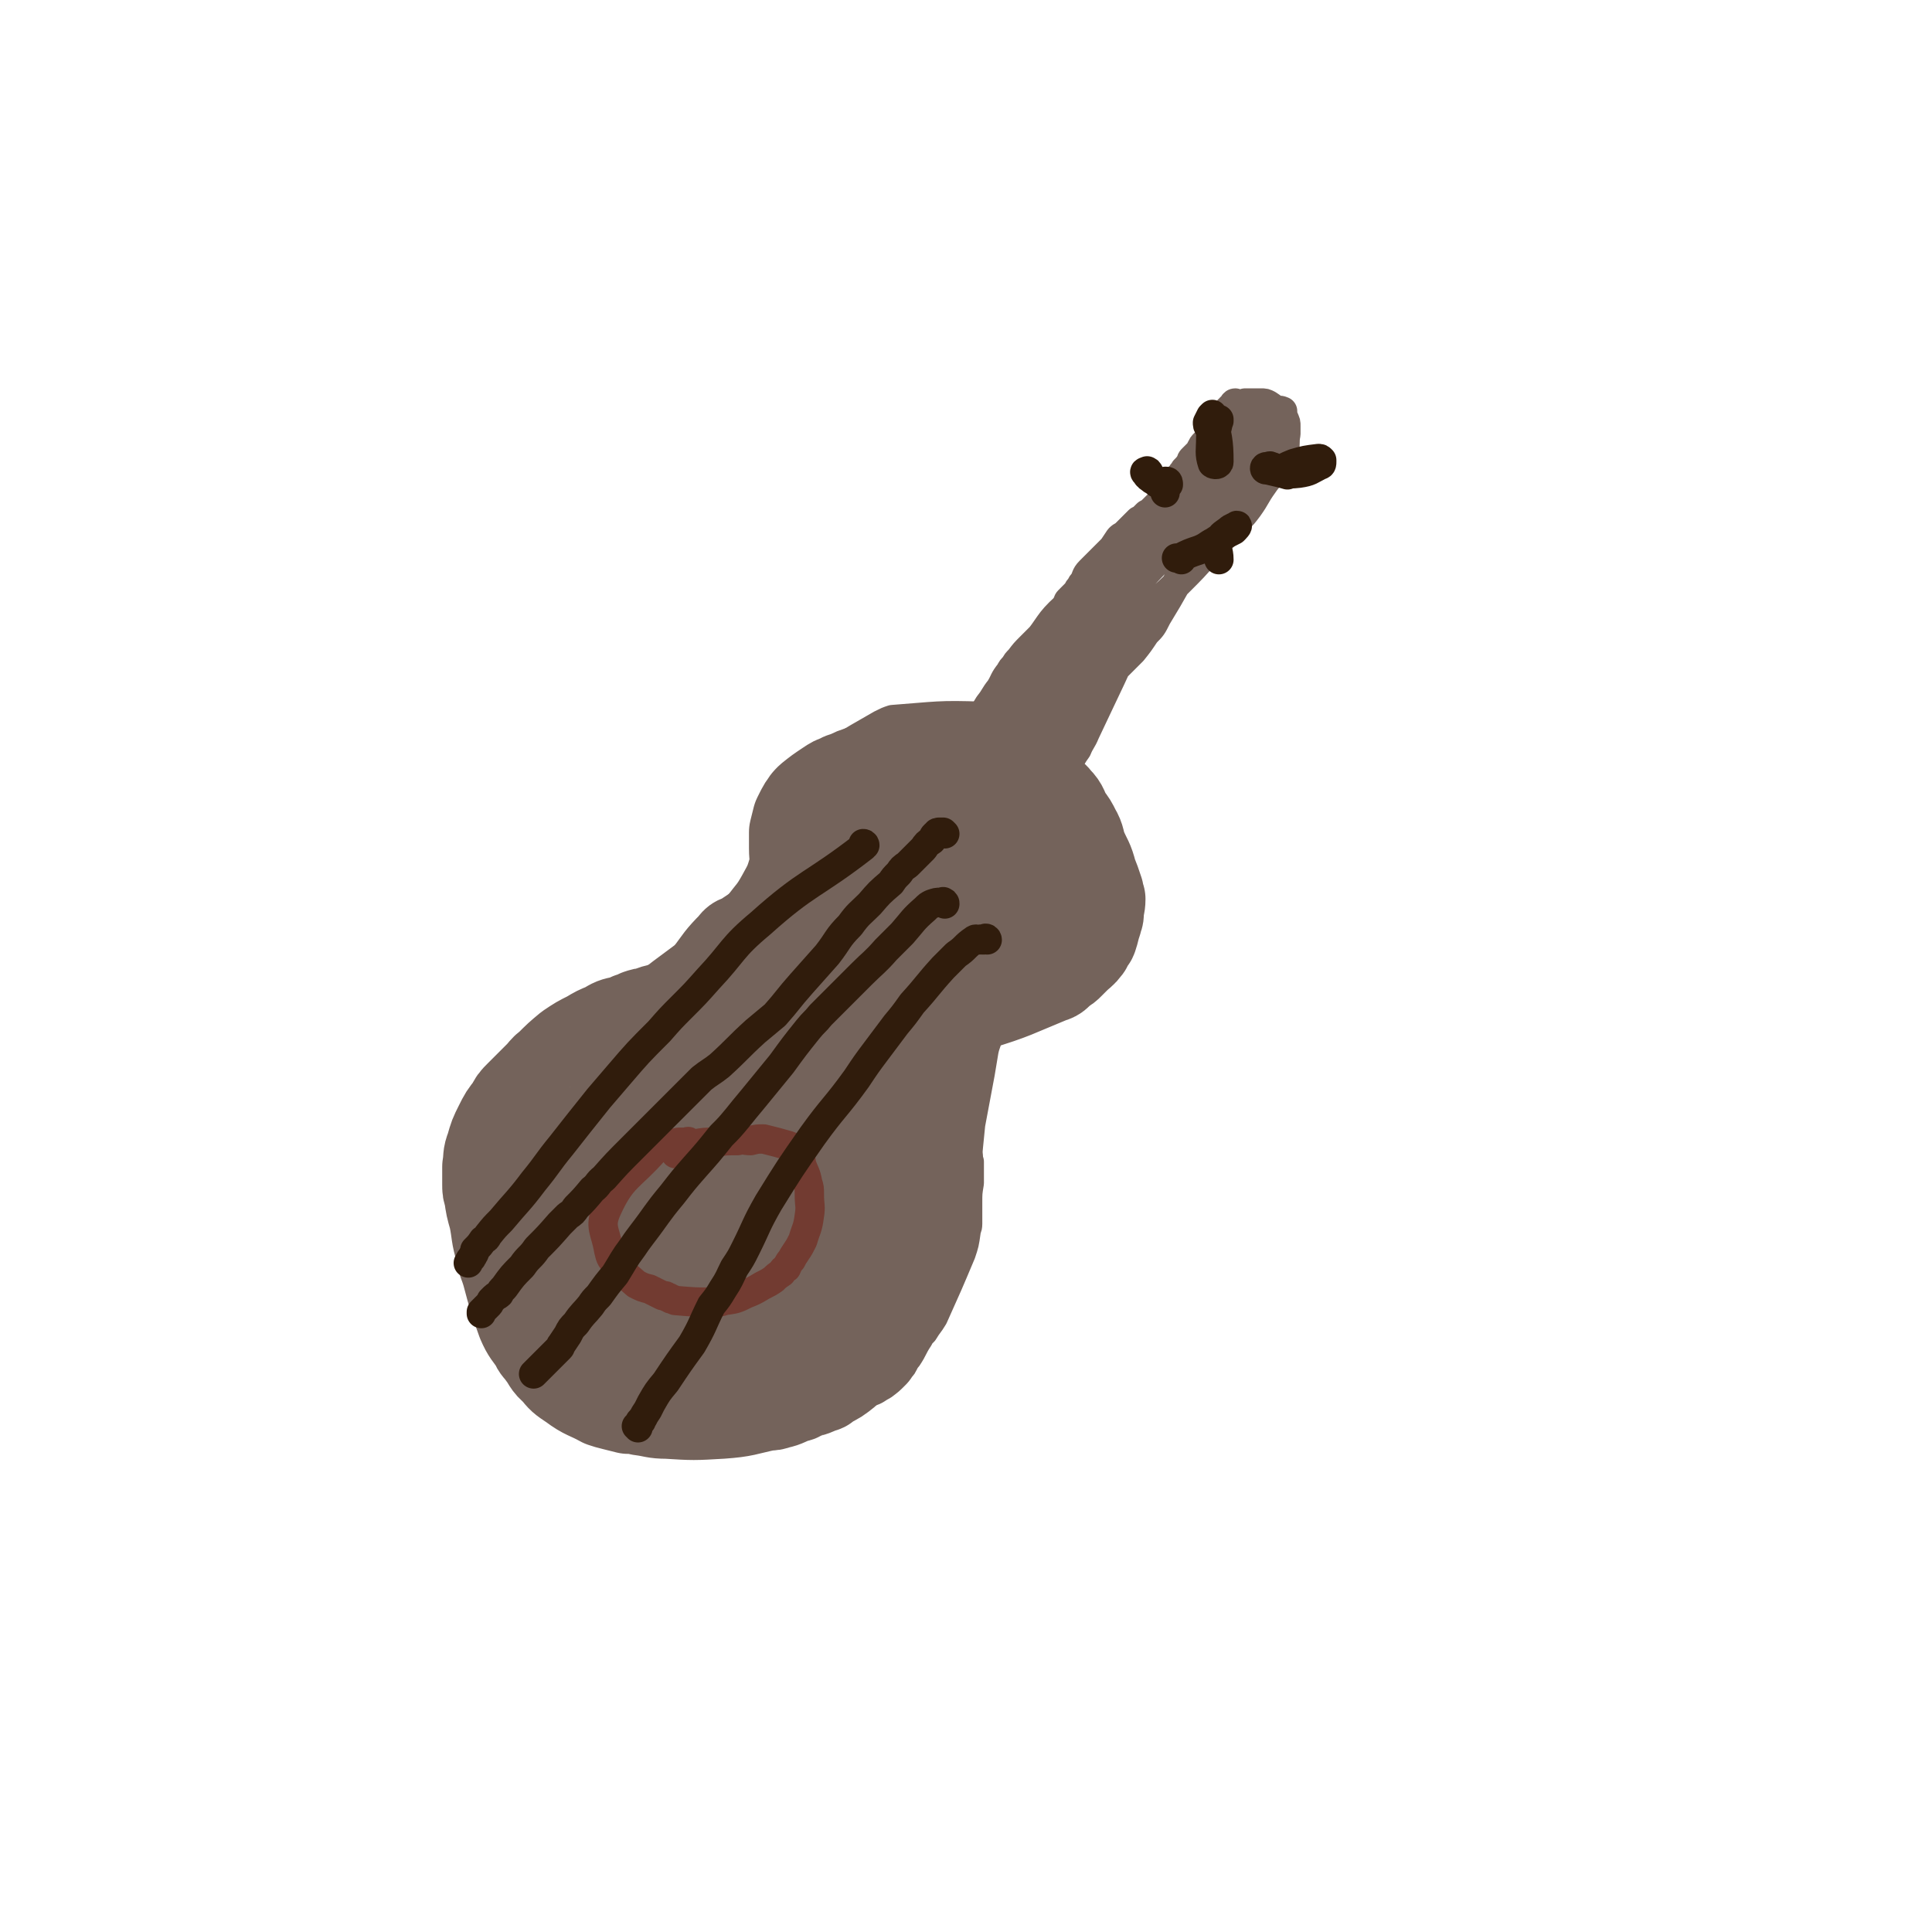 <svg viewBox='0 0 1184 1184' version='1.1' xmlns='http://www.w3.org/2000/svg' xmlns:xlink='http://www.w3.org/1999/xlink'><g fill='none' stroke='#74635B' stroke-width='18' stroke-linecap='round' stroke-linejoin='round'><path d='M664,488c0,0 -1,-1 -1,-1 -1,0 -1,1 -1,1 -1,0 -1,0 -2,0 0,0 0,0 0,0 -1,-1 -1,-1 -2,-2 0,-1 0,-1 -1,-3 0,-1 0,0 -1,-2 0,-1 0,-1 -1,-3 0,-1 0,-1 -1,-3 -4,-5 -4,-6 -9,-10 -3,-4 -3,-4 -8,-7 -10,-7 -10,-7 -20,-13 -2,-1 -2,-1 -4,-2 -6,-2 -5,-4 -11,-4 -27,-1 -28,0 -55,2 -3,1 -3,1 -7,3 -14,8 -14,8 -29,17 -2,2 -2,2 -5,4 -2,2 -2,2 -4,4 -6,4 -6,4 -11,9 -3,2 -3,2 -5,5 -1,1 -1,1 -1,2 -1,1 -1,1 -1,2 -2,4 -2,4 -4,9 -1,5 0,6 -1,12 0,1 -1,1 -1,3 -1,4 0,4 -1,9 0,3 -1,3 -2,6 0,1 0,1 0,3 -1,3 -1,3 -2,6 -1,2 -1,2 -2,5 -1,1 -1,1 -1,2 -4,5 -4,5 -8,9 -5,5 -6,5 -11,9 -22,19 -22,19 -45,36 -18,14 -18,13 -37,26 -4,3 -5,3 -9,6 -7,5 -7,5 -13,10 -4,3 -4,3 -8,6 -2,1 -2,1 -4,2 -2,2 -2,2 -4,3 0,1 0,1 -1,1 -2,2 -2,2 -4,4 -1,1 -1,1 -2,2 -2,3 -2,3 -4,6 -2,3 -2,3 -4,6 -1,2 -1,2 -2,4 -3,8 -4,8 -6,17 -2,5 -2,5 -3,10 -1,2 -1,2 -1,4 0,2 0,2 0,4 0,5 0,5 0,9 1,2 1,2 1,5 2,6 2,6 3,13 1,2 0,2 1,4 31,55 30,56 63,110 2,3 3,2 6,4 4,2 4,3 8,4 36,7 36,6 72,11 2,1 3,0 5,0 5,0 5,0 11,0 2,0 2,0 4,0 2,0 2,0 4,0 5,-2 5,-2 10,-3 6,-1 6,0 12,-2 15,-4 15,-4 29,-9 4,-1 4,-2 8,-4 4,-3 4,-3 7,-6 2,-2 2,-2 4,-5 1,-1 1,-1 2,-3 1,-2 1,-2 2,-3 4,-6 3,-6 7,-12 1,-2 1,-2 3,-4 3,-5 3,-4 6,-9 9,-20 9,-20 17,-39 2,-6 2,-6 3,-13 0,-2 1,-2 1,-5 0,-6 0,-6 0,-13 0,-6 0,-6 1,-12 0,-4 0,-4 0,-9 0,-2 0,-2 0,-4 -1,-2 0,-2 -1,-5 0,-4 0,-4 0,-8 0,-5 0,-5 0,-11 0,-22 0,-22 1,-44 0,-2 0,-2 1,-4 0,-1 0,-1 1,-2 2,-3 2,-3 5,-6 1,-1 1,-1 2,-2 6,-4 6,-4 12,-7 6,-3 6,-3 12,-5 8,-3 8,-2 16,-5 2,-1 2,-1 3,-1 2,-1 2,-1 3,-2 4,-2 4,-2 7,-4 2,-1 2,-1 4,-2 4,-2 4,-2 8,-4 1,-1 1,-1 2,-2 6,-8 7,-7 12,-16 3,-4 2,-5 4,-10 1,-2 1,-2 2,-4 1,-2 1,-2 1,-3 1,-2 1,-2 1,-4 1,-3 1,-3 1,-6 0,-6 0,-6 -1,-11 0,-3 0,-3 -1,-7 -1,-2 -1,-2 -2,-4 -1,-3 -2,-2 -3,-5 -1,-1 0,-1 -1,-2 0,-1 0,-1 -1,-1 -1,-1 -1,-1 -2,-2 -1,0 -1,0 -1,0 -1,-1 -1,-1 -1,-1 0,-1 0,-1 0,-2 -1,-1 -2,-1 -2,-2 -1,-1 0,-1 -1,-1 0,0 0,0 0,0 -1,0 0,0 0,-1 0,0 0,0 0,0 -1,0 -1,0 -1,0 0,-1 0,-1 0,-1 0,-1 0,-1 0,-1 0,0 0,0 0,-1 -3,-11 -2,-12 -6,-23 -1,-4 -2,-3 -4,-6 0,0 0,0 -1,0 0,0 0,0 0,0 0,1 0,1 0,2 '/></g>
<g fill='none' stroke='#74635B' stroke-width='60' stroke-linecap='round' stroke-linejoin='round'><path d='M414,682c0,0 0,-1 -1,-1 -3,0 -4,0 -6,2 -8,8 -10,8 -16,19 -5,9 -5,10 -6,21 -1,17 -5,20 3,34 10,20 17,36 32,35 15,-2 25,-17 29,-39 7,-31 -1,-35 -7,-67 -2,-9 -2,-12 -9,-17 -9,-7 -13,-10 -24,-7 -15,5 -16,10 -27,24 -7,9 -10,11 -9,22 3,28 3,34 18,56 8,10 15,10 27,8 9,-2 12,-6 14,-15 4,-16 3,-19 -1,-35 -4,-12 -6,-12 -15,-22 -4,-4 -4,-3 -10,-5 -10,-4 -10,-4 -21,-6 -4,-1 -4,0 -9,0 -3,0 -3,0 -5,1 -2,0 -2,1 -4,1 -1,1 -1,1 -3,2 0,0 -1,-1 -1,0 0,0 -1,1 -1,1 0,0 1,-1 2,-1 10,-6 10,-5 19,-13 16,-16 16,-16 31,-34 6,-7 6,-8 10,-16 1,-1 1,-1 2,-3 0,-1 0,-1 0,-3 0,-1 0,-2 -1,-3 -1,-1 -2,-1 -4,-1 -4,-1 -4,0 -9,0 -3,0 -3,0 -5,0 -5,1 -5,1 -10,3 -2,0 -2,0 -5,1 -2,1 -2,1 -5,2 -2,1 -2,1 -5,2 -5,1 -5,1 -10,4 -5,2 -5,2 -10,5 -6,3 -6,3 -12,7 -6,5 -6,5 -12,11 -3,2 -3,3 -6,6 -6,6 -6,6 -12,12 -3,3 -3,3 -5,7 -4,5 -4,5 -7,11 -3,6 -3,6 -5,13 -2,5 -1,5 -2,11 0,5 0,6 0,11 0,3 0,3 1,6 1,7 1,7 3,14 2,10 1,10 4,20 1,7 2,7 4,14 4,15 4,15 9,29 3,7 4,7 8,13 1,3 2,3 4,6 4,5 3,6 8,10 4,5 4,5 10,9 8,6 9,5 18,10 3,1 3,1 7,2 4,1 4,1 8,2 4,0 4,0 8,1 8,1 8,2 16,2 16,1 16,1 33,0 14,-1 14,-2 28,-5 3,0 3,0 6,-1 5,-1 5,-2 11,-4 2,0 2,-1 5,-2 5,-2 5,-1 10,-4 2,0 2,0 4,-2 6,-3 6,-3 11,-7 2,-2 2,-2 4,-4 7,-7 8,-7 14,-14 4,-5 4,-5 7,-10 8,-13 8,-13 14,-27 5,-14 4,-14 8,-28 3,-10 2,-10 4,-20 1,-5 1,-5 2,-10 2,-20 2,-20 4,-40 3,-16 3,-16 6,-32 1,-6 1,-6 2,-12 2,-13 7,-15 4,-26 -2,-7 -9,-11 -14,-8 -10,5 -9,11 -16,24 -17,30 -16,30 -31,60 -24,45 -26,44 -48,90 -9,19 -20,45 -15,39 10,-11 32,-33 45,-71 9,-26 5,-32 0,-56 -2,-7 -7,-8 -14,-7 -12,1 -14,3 -23,10 -8,6 -8,7 -12,16 -9,21 -10,22 -15,44 -2,9 -1,10 0,20 2,11 2,12 6,23 2,3 6,8 7,5 0,-16 0,-22 -4,-43 -5,-20 -6,-20 -14,-38 -10,-23 -8,-25 -23,-44 -5,-8 -8,-10 -17,-10 -10,1 -16,1 -20,11 -15,28 -16,32 -18,65 -3,33 -3,37 8,68 7,20 21,40 28,34 10,-8 5,-32 5,-64 0,-13 -1,-14 -5,-26 -6,-18 -6,-19 -15,-34 -2,-3 -3,-3 -7,-3 -10,2 -11,2 -20,7 -4,1 -4,2 -6,6 -3,3 -6,4 -5,8 12,30 11,35 31,60 12,15 16,12 33,22 3,1 6,4 6,1 -3,-30 0,-37 -12,-67 -4,-11 -9,-9 -19,-14 -7,-4 -8,-4 -16,-3 -3,0 -5,1 -5,5 -1,10 -2,12 3,22 8,16 8,18 22,29 22,16 25,19 51,25 14,2 16,-2 28,-10 12,-8 14,-9 22,-22 17,-34 15,-36 27,-72 6,-19 4,-20 9,-39 4,-16 4,-16 10,-32 4,-10 4,-10 9,-19 5,-12 5,-12 11,-23 7,-14 7,-13 15,-27 1,-3 1,-3 2,-5 1,-1 2,-2 2,-3 -1,0 -3,0 -5,1 -3,1 -3,1 -5,3 -10,6 -11,5 -19,13 -12,12 -11,13 -20,28 -5,7 -5,7 -8,15 -5,13 -5,13 -9,27 -1,2 -1,2 -1,4 -1,1 -1,1 -1,2 1,0 2,0 3,-1 4,-4 4,-4 7,-8 15,-22 25,-22 28,-45 2,-19 -6,-43 -17,-39 -21,7 -25,30 -47,61 -15,21 -15,22 -27,44 -3,6 -6,15 -3,12 9,-11 14,-20 27,-41 10,-15 9,-16 18,-32 3,-6 9,-14 6,-12 -6,3 -11,11 -22,21 -16,13 -15,14 -33,25 -13,8 -15,6 -29,12 -1,0 -2,0 -2,-1 -2,-4 -3,-5 -2,-9 3,-13 3,-14 9,-26 5,-10 5,-9 11,-19 3,-3 3,-3 6,-7 6,-8 6,-9 14,-17 2,-3 2,-2 6,-4 6,-4 6,-4 12,-8 6,-3 7,-3 13,-5 1,-1 1,-1 3,-1 2,-1 2,-1 5,-2 1,-1 1,-1 2,-1 2,-1 2,-1 4,-2 1,-1 1,-1 2,-1 1,-1 1,-1 1,-1 1,0 2,0 3,0 0,0 0,0 0,-1 0,0 0,0 1,-1 0,0 0,0 0,0 0,0 0,0 0,0 0,0 -1,-1 -1,-1 0,0 1,1 1,1 0,0 -1,0 -1,0 '/><path d='M387,636c0,0 -1,-1 -1,-1 0,0 0,0 1,1 0,0 0,0 0,0 2,-1 2,-1 4,-1 3,-1 4,-1 7,-3 11,-7 11,-6 22,-14 7,-5 7,-6 13,-12 14,-12 13,-12 26,-26 5,-5 5,-5 10,-12 6,-8 7,-8 12,-17 5,-9 5,-9 8,-19 1,-6 0,-6 0,-12 0,-2 0,-2 0,-5 0,-2 0,-2 0,-5 1,-4 1,-4 2,-8 1,-2 1,-2 2,-4 1,-2 1,-2 2,-3 1,-2 1,-2 3,-4 5,-4 5,-4 11,-8 3,-2 3,-2 6,-3 3,-2 3,-1 7,-3 2,-1 2,-1 5,-2 4,-1 4,-1 9,-2 2,0 2,0 5,-1 3,0 3,-1 7,-1 6,0 6,0 13,1 5,0 5,0 9,1 4,0 4,0 7,1 3,0 3,0 6,0 1,0 1,0 3,0 6,1 6,0 11,1 5,1 5,1 9,2 4,1 4,1 8,2 2,1 2,1 4,1 8,2 8,1 16,4 2,0 2,1 4,2 4,3 5,2 8,6 4,4 3,5 6,10 3,4 3,4 5,8 3,5 2,6 4,11 3,7 4,7 6,15 2,5 2,5 4,11 0,2 0,2 1,4 0,4 -1,5 -1,9 0,2 -1,2 -1,4 -1,3 -1,3 -2,7 -1,1 0,1 -1,3 -2,2 -2,2 -3,5 -3,4 -3,3 -7,7 -1,1 -1,1 -3,3 -2,2 -2,2 -4,3 -4,3 -3,4 -7,5 -22,9 -22,10 -45,17 -13,4 -14,2 -27,5 -4,1 -4,3 -8,3 -3,0 -4,-1 -5,-3 0,-2 1,-3 2,-5 12,-17 13,-16 25,-33 8,-12 9,-11 16,-23 11,-20 10,-21 18,-42 3,-5 3,-6 3,-12 0,-4 -1,-4 -3,-8 -1,-2 -2,-7 -4,-5 -32,47 -42,51 -64,102 -4,10 4,20 10,20 9,-1 18,-7 21,-20 7,-27 4,-31 1,-61 -1,-8 -2,-8 -7,-14 -9,-10 -9,-11 -21,-18 -6,-3 -7,-2 -15,-2 -9,1 -10,2 -18,6 -2,1 -3,2 -2,5 3,13 2,15 9,26 5,7 7,7 14,11 13,6 18,14 27,8 12,-7 10,-17 14,-33 1,-3 -1,-5 -4,-6 -5,0 -8,0 -12,4 -6,8 -8,11 -7,21 0,9 1,12 8,17 14,11 19,16 35,16 10,-1 11,-7 17,-17 7,-11 7,-13 9,-26 1,-6 1,-10 -3,-13 -4,-2 -8,-2 -13,2 -8,5 -7,7 -12,16 -2,3 -3,3 -2,6 0,6 0,7 2,11 1,2 2,1 4,2 2,1 2,1 4,1 1,1 1,1 3,2 1,0 1,0 2,0 1,0 0,0 1,1 1,0 1,-1 2,0 1,0 1,0 1,0 1,1 1,1 2,1 1,0 1,0 1,1 1,0 1,0 2,0 1,0 1,0 2,0 1,0 1,0 2,0 0,0 0,0 0,0 1,0 1,0 1,0 1,0 1,0 1,0 1,0 1,-1 2,0 0,0 0,0 0,1 0,0 0,0 0,1 0,0 0,0 1,0 0,0 0,1 0,1 -1,0 -1,0 -2,0 0,0 0,0 0,0 '/></g>
<g fill='none' stroke='#723B31' stroke-width='18' stroke-linecap='round' stroke-linejoin='round'><path d='M423,701c0,-1 0,-1 -1,-1 0,-1 -1,0 -1,0 -1,0 -1,0 -2,0 -2,0 -2,0 -3,0 -5,1 -5,1 -10,3 -2,0 -3,0 -5,2 -15,17 -20,16 -29,36 -5,11 -1,13 1,25 1,4 1,5 4,8 6,7 6,7 13,13 4,2 4,2 8,3 4,2 4,2 8,4 2,0 2,0 3,1 1,0 1,0 2,1 2,0 2,1 3,1 12,1 12,1 23,1 4,0 4,0 7,-1 7,-1 7,-1 13,-4 5,-2 5,-2 10,-5 4,-2 4,-2 7,-4 2,-2 2,-2 5,-4 1,-2 1,-2 3,-3 1,-2 1,-3 3,-5 1,-2 1,-2 3,-5 2,-3 2,-3 4,-7 2,-7 3,-7 4,-15 1,-6 0,-6 0,-13 0,-4 0,-4 -1,-7 -1,-6 -2,-6 -4,-12 0,-2 0,-2 -1,-3 -1,-2 -1,-3 -3,-4 -1,-2 -1,-3 -4,-4 -7,-2 -7,-2 -15,-4 -4,0 -4,0 -8,1 -4,0 -4,-1 -8,0 -7,0 -7,0 -14,1 -6,0 -6,0 -12,1 -2,0 -2,0 -3,1 -2,0 -2,0 -4,1 -1,0 -1,0 -2,1 -1,0 -1,0 -2,1 -1,1 -1,1 -1,2 '/></g>
<g fill='none' stroke='#74635B' stroke-width='18' stroke-linecap='round' stroke-linejoin='round'><path d='M564,482c0,0 -1,-1 -1,-1 0,0 0,1 0,1 -1,0 -1,0 -1,0 0,0 0,0 -1,0 0,0 0,0 0,0 1,0 1,0 2,0 0,0 0,-1 1,-1 1,-1 2,-1 3,-1 2,-2 2,-2 4,-4 1,-1 1,-1 2,-2 1,-2 1,-2 2,-3 1,-1 1,-1 2,-2 2,-2 2,-2 4,-4 4,-4 4,-4 7,-9 3,-3 3,-3 6,-7 3,-4 3,-4 6,-8 3,-4 3,-4 6,-9 4,-5 3,-5 7,-10 3,-5 2,-5 6,-10 1,-2 1,-2 3,-4 1,-2 1,-2 3,-4 3,-4 3,-4 7,-8 2,-2 2,-2 4,-4 3,-3 3,-3 6,-7 2,-2 2,-2 4,-5 2,-2 2,-2 4,-4 0,-1 0,-1 1,-2 2,-2 2,-2 3,-4 1,-1 0,-1 1,-2 1,0 1,0 1,-1 2,-2 2,-2 4,-4 1,-2 1,-2 2,-3 1,-2 1,-2 2,-3 2,-3 1,-4 4,-7 2,-2 2,-2 4,-4 1,-1 1,-1 2,-2 2,-2 2,-2 4,-4 1,-1 1,-1 2,-2 1,-1 1,-1 2,-2 2,-3 2,-3 4,-6 2,-2 2,-1 4,-3 2,-2 2,-2 4,-4 1,-1 1,-1 2,-2 1,-1 1,-1 2,-2 2,-1 2,-1 3,-2 1,-1 1,-1 2,-2 2,-1 2,-1 4,-3 1,-1 1,-1 2,-2 2,-1 2,-2 3,-4 2,-2 2,-2 3,-4 1,-1 1,-1 2,-2 1,-1 1,-1 1,-2 1,-1 1,-1 1,-1 1,-1 1,-1 1,-2 2,-2 2,-2 4,-4 1,-2 1,-1 2,-3 2,-2 2,-2 4,-5 0,-1 0,-1 1,-2 1,-1 1,-1 3,-3 1,0 1,0 1,-1 1,-1 1,-1 1,-2 1,-2 1,-2 2,-3 2,-2 2,-2 3,-4 2,-2 2,-2 4,-4 1,-1 1,-1 2,-2 1,0 1,0 1,-1 1,-1 1,-1 1,-2 1,-1 1,-1 1,-2 1,-1 1,-1 2,-2 0,-1 0,-1 0,-1 0,0 0,0 1,0 0,-1 -1,-1 0,-1 0,-1 0,-1 0,-2 1,0 1,0 1,0 0,-1 0,-1 0,-1 0,0 0,0 1,-1 0,0 0,0 0,0 1,-1 1,-1 1,-1 0,0 0,-1 1,-1 0,0 0,1 0,1 0,0 0,0 1,0 0,0 0,0 1,0 0,0 0,0 1,0 0,0 0,0 1,0 0,0 0,0 1,0 1,0 1,-1 1,-1 1,0 1,0 3,0 0,0 0,0 1,0 1,0 1,0 2,0 1,0 1,0 2,0 1,0 1,0 2,0 2,0 2,0 4,1 3,2 3,2 5,4 2,1 2,1 3,2 1,1 1,1 1,2 1,1 1,0 1,1 1,2 1,2 1,4 0,1 0,1 0,2 0,1 0,1 0,2 0,1 0,1 0,1 -1,5 0,5 -1,10 -1,5 -1,5 -4,9 -4,7 -5,6 -9,12 -5,7 -4,7 -9,14 -3,4 -3,4 -6,7 -6,8 -6,8 -13,14 -3,4 -3,4 -7,7 -8,9 -8,9 -16,17 -7,7 -7,7 -14,13 -7,7 -6,7 -14,14 -26,21 -26,21 -53,40 -12,9 -13,8 -26,15 -3,3 -4,3 -7,5 -1,0 -1,-1 -1,-1 14,-15 15,-15 29,-29 26,-25 27,-24 52,-49 22,-21 21,-22 41,-44 12,-13 12,-13 23,-27 2,-2 2,-2 3,-4 1,-1 2,-2 2,-2 0,-1 -1,-1 -1,0 -13,10 -13,9 -25,20 -16,16 -16,16 -32,32 -34,36 -33,37 -67,72 -20,22 -20,22 -41,42 -6,6 -8,7 -13,10 0,1 0,-1 1,-1 17,-17 17,-17 34,-34 35,-34 35,-35 72,-67 26,-23 27,-21 54,-42 16,-13 16,-12 30,-26 4,-4 4,-5 5,-9 1,-1 -1,-1 -2,-1 -15,4 -18,1 -31,10 -47,35 -46,38 -89,79 -11,10 -9,11 -19,23 -2,2 -4,5 -3,4 2,-2 4,-5 8,-10 9,-10 8,-10 17,-20 9,-9 9,-10 19,-18 17,-14 35,-31 36,-26 1,8 -14,28 -32,52 -15,22 -16,21 -34,41 -13,15 -13,14 -27,29 -8,7 -21,19 -15,14 34,-34 46,-46 93,-92 0,0 1,-1 0,-1 -35,49 -35,49 -71,98 -4,6 -4,7 -7,12 0,0 0,-1 0,-1 4,-6 4,-6 8,-12 29,-40 28,-40 58,-79 6,-9 7,-9 14,-17 1,0 1,0 1,0 1,1 0,2 0,3 -2,5 -1,5 -3,10 -15,34 -15,33 -31,67 -2,5 -3,5 -5,10 -3,4 -3,5 -6,9 -1,2 -3,5 -3,3 4,-12 16,-35 13,-32 -5,4 -13,24 -28,47 -4,5 -5,5 -10,9 0,0 -1,1 -1,0 0,-5 -1,-6 1,-10 7,-15 8,-15 17,-29 4,-7 4,-7 10,-13 15,-18 16,-17 31,-34 5,-5 5,-5 10,-10 4,-5 4,-5 8,-11 4,-4 4,-4 7,-10 11,-18 11,-19 21,-37 5,-8 5,-8 10,-16 4,-7 5,-7 9,-14 2,-3 2,-3 4,-7 4,-6 4,-6 9,-12 5,-7 5,-7 10,-14 4,-7 5,-7 9,-13 1,-2 1,-3 2,-5 1,-1 1,-1 2,-3 0,-2 0,-2 1,-4 0,0 0,-1 0,-1 -1,0 -1,-1 -2,0 -3,0 -3,0 -5,1 -4,1 -4,1 -7,3 -4,4 -4,4 -8,8 -2,2 -2,2 -4,5 -2,2 -2,2 -4,5 -2,2 -2,3 -3,5 -2,2 -2,2 -3,4 -3,5 -3,5 -5,10 -2,6 -2,6 -4,11 -1,4 -2,4 -3,8 -1,2 -1,2 -1,4 0,1 0,2 0,2 0,0 0,0 0,-1 1,-1 1,-1 2,-3 8,-17 8,-16 15,-33 3,-6 4,-8 5,-13 0,-1 -1,1 -1,2 -2,2 -2,2 -4,5 '/></g>
<g fill='none' stroke='#301C0C' stroke-width='18' stroke-linecap='round' stroke-linejoin='round'><path d='M744,266c0,-1 -1,-2 -1,-1 0,0 0,0 0,1 -1,1 -1,1 -1,2 0,8 -1,10 1,16 1,1 4,1 4,-1 0,-13 -1,-15 -4,-29 0,0 0,0 -1,1 -1,2 -1,2 -2,4 0,1 0,2 1,3 1,2 2,4 3,3 2,-1 2,-4 3,-8 0,0 0,1 0,1 '/><path d='M780,287c0,-1 0,-1 -1,-1 -1,-1 -1,0 -3,0 0,0 -1,0 -1,1 0,1 1,1 2,1 9,2 10,3 19,2 7,-1 7,-2 13,-5 1,0 1,-1 1,-2 0,-1 0,-1 0,-1 -1,-1 -1,-1 -2,-1 -8,1 -8,1 -15,3 -5,2 -7,3 -9,5 0,1 2,1 5,2 '/><path d='M704,290c0,-1 0,-1 -1,-1 0,-1 0,0 0,0 0,0 -1,0 -1,0 0,0 -1,0 0,1 1,1 1,2 3,3 2,2 2,1 4,3 2,1 2,1 5,2 0,0 1,0 1,-1 1,0 1,0 1,0 0,-1 0,-2 -1,-2 0,0 0,0 -1,0 0,1 -1,1 -1,2 0,2 0,2 1,5 '/><path d='M724,343c0,0 -1,-1 -1,-1 -1,0 -1,0 -1,0 0,0 -1,0 -1,0 1,0 1,0 2,0 6,-3 6,-3 12,-5 5,-2 5,-3 9,-5 6,-4 6,-4 12,-7 1,-1 3,-3 2,-3 -1,1 -3,1 -5,3 -4,3 -5,3 -6,7 -2,5 0,5 0,11 '/><path d='M579,511c0,0 -1,-1 -1,-1 0,0 0,0 0,0 -1,0 -1,0 -1,0 -1,0 -1,0 -1,0 -1,0 -2,0 -2,1 -2,1 -2,2 -3,4 -3,2 -3,2 -5,5 -2,2 -2,2 -5,5 -2,2 -2,2 -5,5 -3,2 -3,2 -5,5 -3,3 -3,3 -5,6 -7,6 -7,6 -13,13 -6,6 -7,6 -12,13 -8,8 -7,9 -14,18 -8,9 -8,9 -16,18 -8,9 -8,10 -16,19 -6,5 -6,5 -12,10 -11,10 -11,11 -22,21 -5,4 -6,4 -11,8 -13,13 -13,13 -25,25 -9,9 -9,9 -18,18 -9,9 -9,9 -17,18 -4,3 -3,4 -7,7 -5,6 -5,6 -10,11 -2,3 -2,3 -5,5 -3,3 -3,3 -5,5 -7,8 -7,8 -14,15 -4,6 -5,5 -9,11 -6,6 -6,6 -11,13 -2,2 -2,2 -3,4 -1,1 -2,1 -3,2 -1,1 -1,1 -2,2 -1,2 -1,2 -2,3 -2,2 -2,2 -4,4 0,1 0,1 0,1 '/><path d='M579,554c0,-1 0,-1 -1,-1 0,-1 0,0 -1,0 0,0 0,0 -1,0 -2,0 -2,0 -5,1 -2,1 -2,1 -4,3 -8,7 -7,7 -14,15 -5,5 -5,5 -10,10 -7,8 -8,8 -15,15 -4,4 -4,4 -8,8 -9,9 -9,9 -17,17 -4,5 -4,4 -8,9 -8,10 -8,10 -16,21 -9,11 -9,11 -18,22 -5,6 -5,6 -9,11 -5,6 -5,6 -10,11 -8,10 -8,10 -16,19 -7,8 -7,8 -14,17 -10,12 -9,12 -19,25 -3,4 -3,4 -5,7 -6,8 -6,9 -11,17 -5,6 -5,6 -10,13 -3,3 -3,3 -5,6 -4,5 -5,5 -9,11 -3,3 -3,3 -5,7 -2,3 -2,3 -4,6 -1,1 0,1 -1,2 -1,1 -1,1 -2,2 -1,1 -1,1 -2,2 -2,2 -2,2 -4,4 -2,2 -2,2 -4,4 -1,1 -1,1 -2,2 -1,1 -1,1 -2,2 0,0 0,0 0,0 '/><path d='M605,576c0,0 0,-1 -1,-1 0,0 0,0 -1,1 0,0 0,0 -1,0 -1,0 -1,-1 -2,0 -1,0 -2,-1 -3,0 -6,4 -5,5 -11,9 -4,4 -4,4 -8,8 -10,11 -9,11 -19,22 -5,7 -5,7 -10,13 -6,8 -6,8 -12,16 -6,8 -6,8 -12,17 -13,18 -14,17 -27,35 -14,20 -14,20 -27,41 -8,14 -7,14 -14,28 -3,6 -3,6 -7,12 -3,6 -3,7 -7,13 -3,5 -3,5 -7,10 -6,12 -5,12 -12,24 -8,11 -8,11 -16,23 -5,6 -5,6 -9,13 -1,2 -1,2 -2,4 -2,3 -2,3 -3,5 -1,1 -1,1 -1,2 -1,0 -1,0 -1,1 -1,1 -1,1 -2,2 0,0 1,0 1,1 '/><path d='M530,518c0,0 0,-1 -1,-1 0,0 0,1 0,2 -31,24 -34,21 -63,47 -18,15 -16,17 -32,34 -8,9 -8,9 -16,17 -7,7 -7,7 -14,15 -13,13 -13,13 -25,27 -6,7 -6,7 -12,14 -12,15 -12,15 -23,29 -9,11 -8,11 -17,22 -9,12 -10,12 -20,24 -4,4 -4,4 -8,9 -1,2 -1,2 -3,3 -2,3 -2,3 -5,6 0,1 0,2 -1,3 0,1 -1,1 -1,2 -1,1 -1,1 -2,3 '/></g>
</svg>